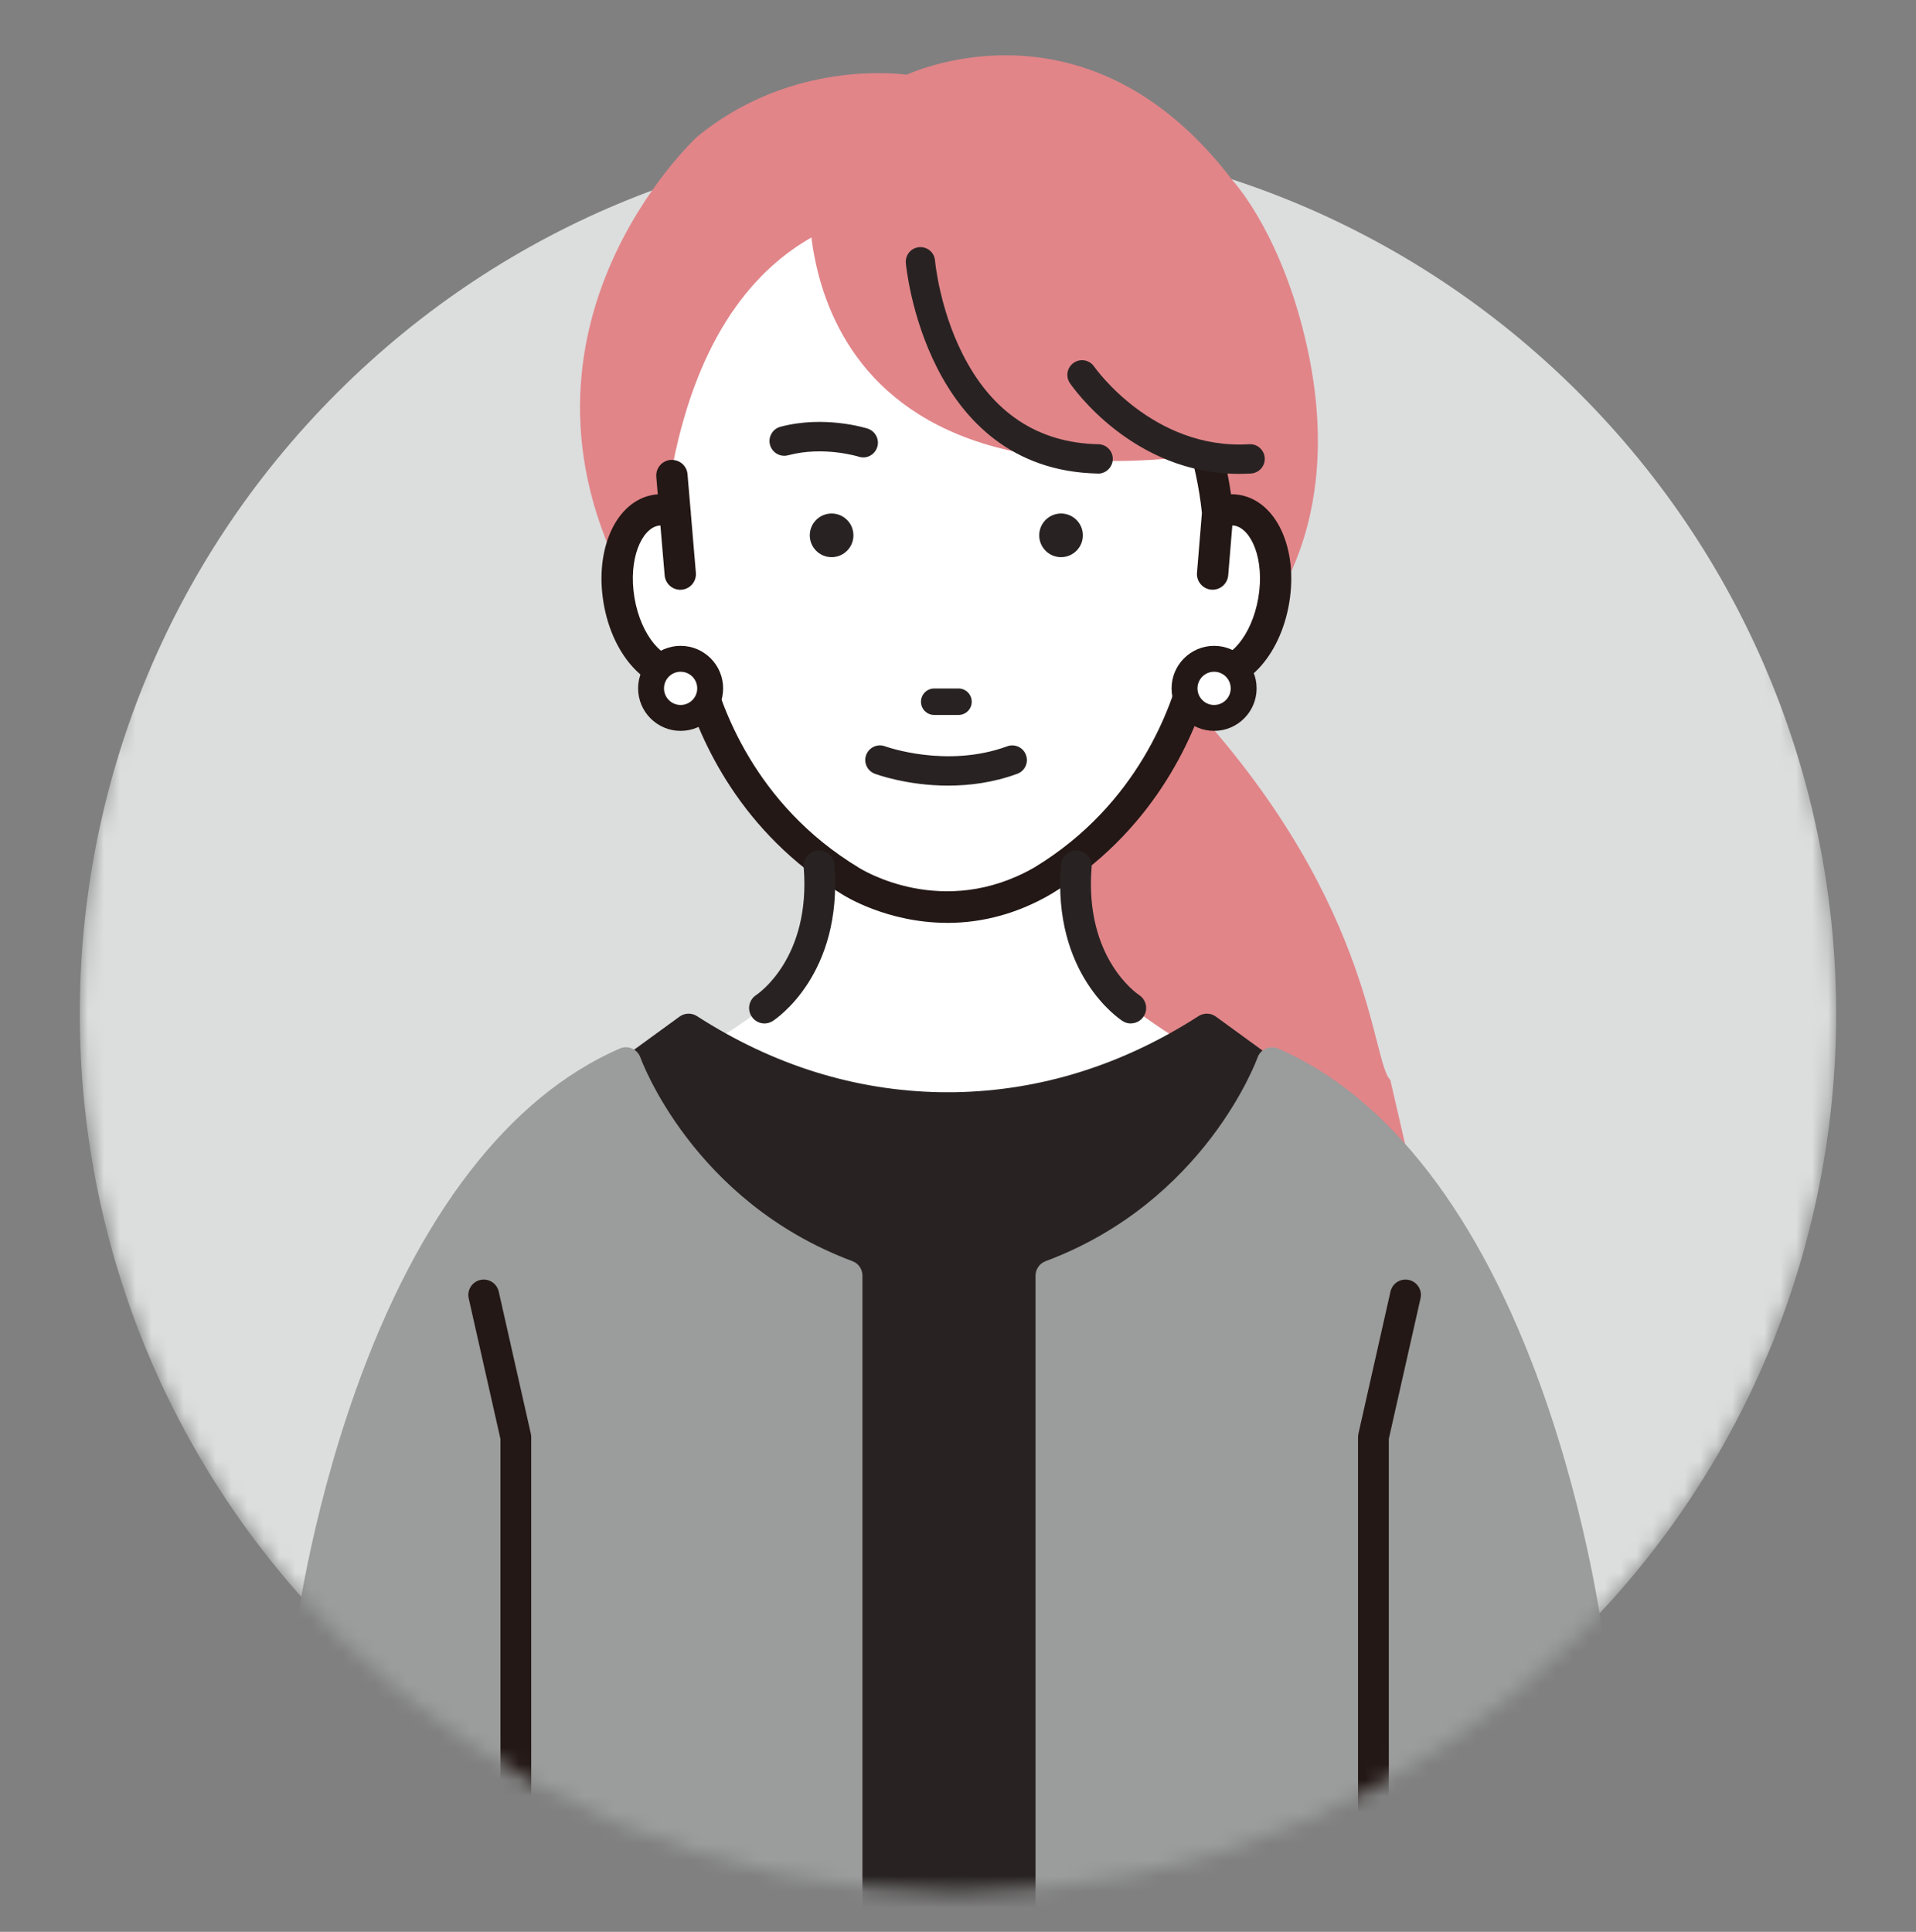 <svg width="120" height="121" viewBox="0 0 120 121" fill="none" xmlns="http://www.w3.org/2000/svg">
<rect x="0" y="0" width="120" height="121" fill="#808080" stroke="none"/>
<g clip-path="url(#clip0_620_741)">
<mask id="mask0_620_741" style="mask-type:luminance" maskUnits="userSpaceOnUse" x="5" y="-11" width="110" height="130">
<path d="M115 63.5C115 93.875 90.375 118.5 60 118.5C29.625 118.5 5 93.875 5 63.5C5 33.125 29.625 -10.705 60 -10.705C90.375 -10.705 115 33.125 115 63.5Z" fill="white"/>
</mask>
<g mask="url(#mask0_620_741)">
<path d="M98.889 102.39C120.368 80.911 120.368 46.087 98.889 24.608C77.411 3.129 42.587 3.129 21.108 24.608C-0.371 46.087 -0.371 80.911 21.108 102.39C42.587 123.869 77.411 123.869 98.889 102.39Z" fill="#DCDDDD"/>
<path d="M87.073 67.638C85.843 66.417 86.081 55.988 73.523 42.962C75.23 41.959 76.958 40.714 78.688 39.177C78.702 39.164 78.716 39.153 78.729 39.14C78.964 38.905 84.411 33.22 81.861 21.72C80.361 14.96 77.532 11.669 77.175 11.274C68.725 0.169 58.508 3.93 56.78 4.678C55.42 4.514 49.157 4.052 43.658 8.568C43.522 8.69 30.282 21.016 39.717 37.47C39.755 37.535 39.802 37.596 39.853 37.647C40.051 37.841 44.726 42.411 51.863 44.934C54.403 45.832 57.447 46.519 60.799 46.519C62.231 46.519 63.717 46.393 65.247 46.104C60.218 50.857 59.419 55.009 59.239 62.242C59.126 66.757 60.031 71.429 62.642 75.112C65.254 78.798 84.826 77.886 89.304 77.302L87.073 67.634V67.638Z" fill="#E18589"/>
<path d="M73.9 65.183C73.9 65.183 71.897 63.914 70.939 63.136C70.405 62.7 69.888 62.238 69.415 61.752C68.143 60.439 67.402 58.634 67.324 56.729L67.168 52.846L69.623 45.899H49.078L51.533 52.846L51.377 56.729C51.298 58.634 50.557 60.439 49.285 61.752C48.813 62.241 48.299 62.704 47.762 63.136C46.803 63.911 44.8 65.183 44.8 65.183C44.8 65.183 51.016 70.603 58.102 71.439L58.136 71.534C58.541 71.555 58.946 71.551 59.347 71.534C59.748 71.548 60.153 71.551 60.557 71.534L60.591 71.439C67.678 70.603 73.893 65.183 73.893 65.183H73.9Z" fill="white"/>
<path d="M59.575 49.076C57.024 49.076 55.419 48.518 55.321 48.481C54.8 48.297 54.532 47.726 54.715 47.206C54.899 46.689 55.47 46.417 55.987 46.6C56.052 46.621 59.19 47.675 63.594 46.573C64.124 46.441 64.668 46.764 64.804 47.297C64.937 47.831 64.614 48.372 64.08 48.508C62.386 48.929 60.86 49.072 59.575 49.072V49.076Z" fill="#231815"/>
<path d="M77.464 31.962C77.059 31.894 76.651 31.959 76.257 32.122C74.791 17.946 62.088 12.828 59.272 13.111C56.457 12.828 45.389 12.703 42.142 29.078L42.288 32.122C41.893 31.959 41.485 31.894 41.077 31.962C39.326 32.258 38.296 34.788 38.769 37.61C39.245 40.432 41.05 42.482 42.801 42.187C43.077 42.139 43.335 42.03 43.57 41.881C44.182 44.434 46.375 51.017 53.274 55.189C53.274 55.189 58.919 58.831 65.267 55.189C72.166 51.017 74.36 44.434 74.972 41.881C75.21 42.03 75.465 42.139 75.74 42.187C77.491 42.479 79.293 40.432 79.773 37.61C80.249 34.788 79.215 32.258 77.464 31.962Z" fill="white"/>
<path d="M77.613 31.058C77.426 31.027 77.233 31.014 77.042 31.02C75.988 23.632 72.02 18.824 68.868 16.09C65.138 12.849 61.139 11.238 59.265 11.363C59.218 11.363 59.184 11.408 59.184 11.455L59.262 13.118C59.262 13.142 59.276 13.165 59.292 13.179C59.309 13.196 59.333 13.2 59.357 13.2C61.697 12.968 73.89 18.66 75.328 32.143L75.019 35.893C74.978 36.396 75.356 36.842 75.859 36.883C75.886 36.883 75.91 36.883 75.934 36.883C76.406 36.883 76.808 36.512 76.848 36.039L77.11 32.86C77.175 32.86 77.243 32.86 77.304 32.87C78.375 33.05 79.276 34.982 78.858 37.457C78.44 39.936 76.957 41.463 75.886 41.283C75.743 41.259 75.6 41.201 75.451 41.106C75.203 40.949 74.89 40.922 74.614 41.031C74.342 41.143 74.135 41.381 74.067 41.667C73.465 44.169 71.357 50.423 64.791 54.398C59.034 57.693 53.951 54.54 53.736 54.404C47.16 50.429 45.052 44.173 44.45 41.667C44.382 41.378 44.175 41.14 43.903 41.031C43.631 40.922 43.315 40.949 43.066 41.106C42.92 41.201 42.777 41.255 42.638 41.283C41.563 41.459 40.081 39.933 39.663 37.457C39.244 34.978 40.145 33.05 41.217 32.87C41.278 32.86 41.342 32.857 41.407 32.857L41.675 36.039C41.713 36.512 42.117 36.883 42.59 36.883C42.614 36.883 42.641 36.883 42.665 36.883C43.168 36.842 43.546 36.396 43.505 35.893L43.189 32.16C43.189 32.132 43.189 32.102 43.189 32.075L43.172 31.952L42.981 29.711C42.94 29.201 42.505 28.831 41.992 28.872C41.489 28.912 41.111 29.358 41.152 29.861L41.251 31.024C41.138 31.031 41.023 31.038 40.914 31.058C38.629 31.445 37.286 34.39 37.854 37.763C38.421 41.13 40.652 43.469 42.934 43.095C43.872 46.278 46.388 52.109 52.764 55.962C52.876 56.033 55.566 57.74 59.313 57.74C61.533 57.74 63.686 57.152 65.712 55.989C65.712 55.989 65.729 55.979 65.733 55.979C72.125 52.113 74.648 46.281 75.587 43.098C77.865 43.472 80.099 41.133 80.667 37.767C81.235 34.394 79.888 31.449 77.603 31.061L77.613 31.058Z" fill="#231815"/>
<path d="M59.323 57.801C55.555 57.801 52.852 56.087 52.74 56.012C46.368 52.16 43.841 46.332 42.899 43.163C40.601 43.492 38.37 41.143 37.802 37.77C37.228 34.363 38.595 31.384 40.914 30.993C40.999 30.979 41.087 30.969 41.196 30.962L41.104 29.864C41.06 29.327 41.461 28.851 42.002 28.806C42.549 28.773 43.015 29.16 43.059 29.704L43.25 31.945L43.267 32.061C43.267 32.095 43.267 32.122 43.267 32.149L43.583 35.879C43.627 36.42 43.226 36.892 42.685 36.937C42.141 36.981 41.672 36.569 41.628 36.039L41.362 32.914C41.318 32.914 41.278 32.921 41.24 32.924C40.2 33.101 39.329 34.998 39.737 37.44C40.149 39.878 41.594 41.384 42.641 41.214C42.774 41.19 42.906 41.136 43.049 41.048C43.314 40.881 43.654 40.85 43.943 40.966C44.236 41.085 44.453 41.34 44.528 41.646C45.127 44.142 47.228 50.378 53.784 54.343C53.998 54.479 59.054 57.611 64.774 54.336C71.319 50.375 73.421 44.142 74.019 41.646C74.094 41.34 74.311 41.085 74.604 40.966C74.896 40.847 75.23 40.878 75.498 41.044C75.641 41.133 75.774 41.187 75.91 41.211C76.95 41.381 78.395 39.878 78.81 37.437C79.222 34.995 78.348 33.098 77.307 32.921C77.266 32.914 77.225 32.911 77.181 32.911L76.923 36.035C76.879 36.566 76.413 36.977 75.865 36.933C75.328 36.889 74.924 36.413 74.968 35.876L75.277 32.125C73.869 18.946 62.166 13.243 59.52 13.243C59.469 13.243 59.418 13.243 59.374 13.25C59.33 13.257 59.292 13.24 59.262 13.216C59.231 13.189 59.211 13.152 59.211 13.111L59.133 11.451C59.129 11.37 59.19 11.302 59.272 11.295C59.34 11.291 59.411 11.288 59.483 11.288C61.445 11.288 65.311 12.907 68.915 16.038C72.061 18.772 76.032 23.577 77.1 30.956C77.273 30.956 77.45 30.966 77.627 30.996C79.946 31.387 81.316 34.366 80.742 37.773C80.17 41.146 77.94 43.499 75.644 43.166C74.699 46.335 72.169 52.167 65.777 56.033L65.726 55.989L65.756 56.043C63.719 57.213 61.557 57.804 59.326 57.804L59.323 57.801ZM42.944 43.03C42.971 43.03 42.995 43.047 43.005 43.074C43.93 46.213 46.436 52.054 52.808 55.907C52.92 55.978 55.593 57.675 59.326 57.675C61.533 57.675 63.675 57.087 65.695 55.931L65.746 55.975L65.716 55.92C72.105 52.058 74.614 46.213 75.542 43.074C75.553 43.044 75.58 43.02 75.614 43.03C77.865 43.394 80.061 41.078 80.622 37.749C81.183 34.41 79.861 31.496 77.61 31.115C77.426 31.085 77.239 31.075 77.052 31.078C77.018 31.075 76.994 31.058 76.987 31.023C75.933 23.652 71.972 18.854 68.837 16.13C65.257 13.019 61.424 11.411 59.489 11.411C59.418 11.411 59.347 11.411 59.282 11.417C59.269 11.417 59.258 11.431 59.258 11.441L59.337 13.104C59.337 13.104 59.34 13.117 59.343 13.121C59.35 13.128 59.357 13.124 59.367 13.128C59.411 13.124 59.462 13.121 59.517 13.121C62.179 13.121 73.985 18.854 75.403 32.125L75.094 35.886C75.056 36.355 75.406 36.77 75.876 36.811C75.899 36.811 75.923 36.811 75.947 36.811C76.389 36.811 76.763 36.464 76.8 36.025L77.062 32.846C77.062 32.815 77.09 32.788 77.124 32.788C77.198 32.788 77.266 32.788 77.328 32.802C78.429 32.989 79.358 34.947 78.936 37.464C78.596 39.483 77.266 41.571 75.893 41.34C75.74 41.313 75.59 41.255 75.437 41.156C75.206 41.01 74.913 40.983 74.658 41.088C74.403 41.19 74.213 41.415 74.148 41.68C73.546 44.19 71.431 50.463 64.845 54.448C59.061 57.764 53.94 54.591 53.726 54.455C47.129 50.466 45.014 44.193 44.413 41.68C44.348 41.411 44.157 41.19 43.903 41.085C43.651 40.983 43.352 41.01 43.124 41.156C42.971 41.255 42.821 41.313 42.672 41.34C41.57 41.524 40.05 39.977 39.625 37.464C39.2 34.947 40.132 32.989 41.23 32.802C41.291 32.792 41.356 32.788 41.431 32.788C41.461 32.788 41.488 32.812 41.492 32.846L41.76 36.029C41.798 36.491 42.206 36.855 42.685 36.811C43.154 36.773 43.508 36.359 43.467 35.886L43.151 32.152C43.151 32.115 43.151 32.091 43.151 32.064L43.134 31.948L42.944 29.704C42.903 29.228 42.498 28.888 42.019 28.922C41.55 28.959 41.199 29.374 41.237 29.847L41.335 31.01C41.335 31.01 41.332 31.044 41.322 31.058C41.312 31.071 41.294 31.078 41.278 31.078C41.148 31.085 41.043 31.095 40.948 31.112C38.697 31.493 37.377 34.407 37.938 37.746C38.499 41.075 40.703 43.394 42.947 43.027C42.95 43.027 42.954 43.027 42.957 43.027L42.944 43.03Z" fill="#231815"/>
<path d="M67.82 33.53C67.82 34.285 67.208 34.897 66.453 34.897C65.698 34.897 65.086 34.285 65.086 33.53C65.086 32.775 65.698 32.163 66.453 32.163C67.208 32.163 67.82 32.775 67.82 33.53Z" fill="#282322"/>
<path d="M53.451 33.53C53.451 34.285 52.839 34.897 52.084 34.897C51.329 34.897 50.717 34.285 50.717 33.53C50.717 32.775 51.329 32.163 52.084 32.163C52.839 32.163 53.451 32.775 53.451 33.53Z" fill="#282322"/>
<path d="M64.257 8.564L50.734 11.237C50.734 11.237 48.133 32.764 77.076 28.256C77.076 28.256 75.04 9.027 64.254 8.564H64.257Z" fill="#E18589"/>
<path d="M68.779 29.572C68.779 29.572 68.769 29.572 68.762 29.572C58.017 29.358 56.827 16.593 56.817 16.463C56.779 16.008 57.119 15.607 57.575 15.566C58.038 15.532 58.435 15.868 58.473 16.324C58.473 16.355 58.738 19.279 60.18 22.162C62.047 25.899 64.944 27.831 68.793 27.909C69.252 27.919 69.615 28.297 69.609 28.756C69.599 29.208 69.228 29.572 68.779 29.572Z" fill="#282322"/>
<path d="M68.779 29.66H68.759C57.929 29.443 56.742 16.603 56.732 16.471C56.691 15.967 57.065 15.522 57.569 15.481C58.082 15.444 58.517 15.811 58.561 16.318C58.561 16.348 58.827 19.256 60.262 22.125C62.115 25.832 64.985 27.746 68.796 27.824C69.041 27.828 69.269 27.93 69.439 28.107C69.609 28.283 69.701 28.515 69.694 28.763C69.684 29.259 69.272 29.664 68.776 29.664L68.779 29.66ZM57.643 15.651C57.623 15.651 57.602 15.651 57.582 15.651C57.174 15.685 56.871 16.046 56.906 16.454C56.916 16.583 58.089 29.269 68.766 29.484L68.779 29.572V29.484C69.181 29.484 69.514 29.157 69.524 28.753C69.527 28.555 69.456 28.365 69.317 28.222C69.181 28.079 68.994 27.998 68.796 27.994C64.913 27.916 61.989 25.968 60.109 22.2C58.66 19.3 58.395 16.358 58.391 16.328C58.357 15.937 58.034 15.648 57.647 15.648L57.643 15.651Z" fill="#282322"/>
<path d="M54.059 28.555C53.978 28.555 53.893 28.542 53.807 28.515C53.773 28.504 51.57 27.831 49.333 28.423C48.887 28.538 48.435 28.277 48.316 27.831C48.197 27.389 48.462 26.933 48.908 26.814C51.635 26.09 54.205 26.893 54.314 26.927C54.753 27.066 54.994 27.535 54.855 27.971C54.743 28.324 54.416 28.549 54.063 28.549L54.059 28.555Z" fill="#282322"/>
<path d="M54.06 28.648C53.965 28.648 53.869 28.635 53.781 28.604C53.761 28.597 51.588 27.921 49.357 28.516C48.864 28.648 48.358 28.352 48.225 27.859C48.16 27.621 48.194 27.373 48.32 27.159C48.443 26.945 48.643 26.792 48.881 26.73C51.629 25.999 54.233 26.809 54.342 26.846C54.828 27.003 55.097 27.523 54.941 28.009C54.818 28.393 54.464 28.652 54.06 28.652V28.648ZM51.319 28.084C52.744 28.084 53.822 28.42 53.835 28.424C53.907 28.448 53.982 28.458 54.06 28.458C54.383 28.458 54.665 28.25 54.764 27.944C54.886 27.557 54.672 27.142 54.284 27.016C54.179 26.982 51.622 26.19 48.929 26.904C48.534 27.009 48.3 27.414 48.405 27.805C48.511 28.196 48.915 28.431 49.306 28.329C50.003 28.145 50.694 28.08 51.316 28.08L51.319 28.084Z" fill="#282322"/>
<path d="M77.6 29.593C70.99 29.593 67.242 24.183 67.079 23.945C66.821 23.564 66.919 23.047 67.3 22.789C67.678 22.53 68.198 22.629 68.453 23.01C68.49 23.061 72.129 28.284 78.239 27.909C78.701 27.882 79.092 28.229 79.12 28.688C79.147 29.147 78.8 29.542 78.341 29.569C78.089 29.582 77.841 29.593 77.596 29.593H77.6Z" fill="#282322"/>
<path d="M77.6 29.68C70.945 29.68 67.164 24.226 67.008 23.995C66.868 23.791 66.821 23.546 66.865 23.308C66.913 23.067 67.049 22.859 67.253 22.72C67.671 22.434 68.242 22.543 68.528 22.961C68.565 23.012 72.193 28.191 78.239 27.824C78.484 27.81 78.719 27.888 78.902 28.052C79.086 28.215 79.195 28.439 79.212 28.684C79.242 29.191 78.855 29.626 78.351 29.657C78.103 29.67 77.848 29.68 77.603 29.68H77.6ZM67.766 22.734C67.623 22.734 67.477 22.774 67.348 22.863C67.185 22.975 67.073 23.145 67.035 23.339C66.998 23.533 67.038 23.733 67.151 23.896C67.307 24.124 71.034 29.507 77.6 29.507C77.845 29.507 78.093 29.5 78.338 29.483C78.746 29.459 79.062 29.106 79.035 28.694C79.021 28.494 78.933 28.314 78.787 28.181C78.637 28.048 78.447 27.984 78.249 27.997C72.108 28.371 68.422 23.111 68.385 23.06C68.242 22.849 68.008 22.734 67.77 22.734H67.766Z" fill="#282322"/>
<path d="M60.03 43.122H58.51C58.051 43.122 57.681 43.493 57.681 43.952C57.681 44.411 58.051 44.781 58.51 44.781H60.03C60.489 44.781 60.86 44.411 60.86 43.952C60.86 43.493 60.489 43.122 60.03 43.122Z" fill="#282322"/>
<path d="M63.081 46.744C59.289 48.135 55.491 46.764 55.43 46.744C54.958 46.567 54.431 46.805 54.25 47.281C54.073 47.754 54.312 48.284 54.788 48.461C54.907 48.505 56.814 49.206 59.381 49.206C60.704 49.206 62.2 49.022 63.713 48.465C64.189 48.291 64.434 47.764 64.257 47.288C64.084 46.812 63.557 46.567 63.081 46.744Z" fill="#282322"/>
<path d="M44.481 43.115C44.481 44.138 43.651 44.968 42.628 44.968C41.604 44.968 40.774 44.138 40.774 43.115C40.774 42.091 41.604 41.262 42.628 41.262C43.651 41.262 44.481 42.091 44.481 43.115Z" fill="white"/>
<path d="M42.627 45.777C41.158 45.777 39.965 44.584 39.965 43.115C39.965 41.646 41.158 40.452 42.627 40.452C44.096 40.452 45.29 41.646 45.29 43.115C45.29 44.584 44.096 45.777 42.627 45.777ZM42.627 42.074C42.053 42.074 41.587 42.54 41.587 43.115C41.587 43.689 42.053 44.155 42.627 44.155C43.202 44.155 43.668 43.689 43.668 43.115C43.668 42.54 43.202 42.074 42.627 42.074Z" fill="#231815"/>
<path d="M76.039 44.968C77.063 44.968 77.892 44.138 77.892 43.115C77.892 42.091 77.063 41.262 76.039 41.262C75.016 41.262 74.186 42.091 74.186 43.115C74.186 44.138 75.016 44.968 76.039 44.968Z" fill="white"/>
<path d="M76.039 45.777C74.57 45.777 73.377 44.584 73.377 43.115C73.377 41.646 74.57 40.452 76.039 40.452C77.508 40.452 78.702 41.646 78.702 43.115C78.702 44.584 77.508 45.777 76.039 45.777ZM76.039 42.074C75.465 42.074 74.999 42.54 74.999 43.115C74.999 43.689 75.465 44.155 76.039 44.155C76.614 44.155 77.08 43.689 77.08 43.115C77.08 42.54 76.614 42.074 76.039 42.074Z" fill="#231815"/>
<path d="M47.881 64.103C47.565 64.103 47.252 63.946 47.069 63.657C46.783 63.212 46.912 62.617 47.354 62.328C47.507 62.225 50.792 59.981 50.336 54.313C50.295 53.783 50.69 53.317 51.22 53.276C51.754 53.239 52.217 53.63 52.257 54.16C52.808 61.039 48.578 63.834 48.398 63.95C48.238 64.052 48.058 64.103 47.878 64.103H47.881Z" fill="#282322"/>
<path d="M70.823 64.103C70.646 64.103 70.466 64.055 70.306 63.95C70.126 63.834 65.896 61.042 66.447 54.16C66.488 53.63 66.954 53.239 67.484 53.276C68.014 53.317 68.409 53.783 68.368 54.313C67.912 59.992 71.211 62.236 71.35 62.328C71.792 62.62 71.918 63.215 71.629 63.66C71.445 63.946 71.136 64.099 70.82 64.099L70.823 64.103Z" fill="#282322"/>
<path d="M75.583 64.448C70.024 68.029 64.587 69.29 59.792 69.372C59.646 69.372 59.503 69.372 59.357 69.372C59.211 69.372 59.068 69.372 58.922 69.372C54.127 69.294 48.69 68.032 43.131 64.448L39.972 66.747C39.972 66.747 42.556 74.789 53.471 79.386V121.318H65.246V79.386C76.161 74.792 78.745 66.747 78.745 66.747L75.587 64.448H75.583Z" fill="#282322"/>
<path d="M65.243 122.284H53.468C52.934 122.284 52.506 121.853 52.506 121.322V80.022C41.805 75.275 39.163 67.386 39.054 67.046C38.928 66.648 39.068 66.217 39.404 65.972L42.563 63.673C42.886 63.439 43.318 63.428 43.651 63.643C48.425 66.72 53.57 68.321 58.939 68.41C59.055 68.41 59.167 68.41 59.279 68.41H59.357H59.435C59.548 68.41 59.66 68.41 59.776 68.41C65.145 68.321 70.286 66.716 75.063 63.643C75.397 63.428 75.832 63.439 76.151 63.673L79.31 65.972C79.647 66.217 79.79 66.648 79.66 67.046C79.552 67.386 76.906 75.275 66.209 80.022V121.322C66.209 121.856 65.777 122.284 65.247 122.284H65.243ZM54.43 120.356H64.278V79.386C64.278 78.998 64.509 78.648 64.866 78.499C70.265 76.224 73.499 73.072 75.26 70.831C76.515 69.233 77.226 67.852 77.566 67.091L75.543 65.618C70.619 68.662 65.328 70.249 59.806 70.341C59.68 70.341 59.558 70.341 59.432 70.341H59.272C59.15 70.341 59.024 70.341 58.902 70.341C53.38 70.249 48.089 68.662 43.165 65.618L41.142 67.091C41.482 67.852 42.189 69.233 43.447 70.831C45.209 73.075 48.442 76.227 53.842 78.499C54.199 78.648 54.43 78.998 54.43 79.386V120.356Z" fill="#282322"/>
<path d="M53.05 123.903H19.094C19.094 123.903 18.52 110.689 19.38 102.937C19.38 102.937 22.923 73.639 39.197 66.557C39.197 66.557 42.451 75.938 53.046 79.896V123.903H53.05Z" fill="#9B9C9C"/>
<path d="M53.05 124.869H19.094C18.577 124.869 18.152 124.461 18.132 123.948C18.108 123.404 17.564 110.571 18.424 102.832C18.462 102.519 19.356 95.297 22.28 87.082C26.194 76.082 31.91 68.679 38.816 65.673C39.061 65.564 39.343 65.568 39.588 65.673C39.833 65.782 40.023 65.986 40.111 66.241C40.142 66.329 43.369 75.252 53.39 78.992C53.767 79.132 54.015 79.492 54.015 79.897V123.903C54.015 124.437 53.584 124.866 53.053 124.866L53.05 124.869Z" fill="#9B9C9C"/>
<path d="M65.818 123.903H99.773C99.773 123.903 100.348 110.689 99.488 102.937C99.488 102.937 95.945 73.639 79.671 66.557C79.671 66.557 76.417 75.938 65.821 79.896V123.903H65.818Z" fill="#9B9C9C"/>
<path d="M99.773 124.869H65.818C65.284 124.869 64.856 124.437 64.856 123.906V79.9C64.856 79.498 65.104 79.138 65.481 78.995C75.498 75.255 78.729 66.329 78.759 66.24C78.848 65.989 79.038 65.781 79.283 65.676C79.528 65.571 79.807 65.567 80.055 65.676C86.961 68.682 92.677 76.084 96.591 87.084C99.511 95.299 100.409 102.522 100.447 102.824C101.307 110.574 100.763 123.406 100.739 123.947C100.715 124.464 100.293 124.869 99.777 124.869H99.773Z" fill="#9B9C9C"/>
<path d="M32.304 116.538C31.77 116.538 31.342 116.106 31.342 115.575V90.121L29.356 81.321C29.24 80.8 29.563 80.287 30.084 80.168C30.604 80.052 31.117 80.375 31.236 80.896L33.246 89.801C33.263 89.872 33.27 89.941 33.27 90.012V115.575C33.27 116.109 32.838 116.538 32.307 116.538H32.304Z" fill="#231815"/>
<path d="M86.016 116.538C85.482 116.538 85.054 116.106 85.054 115.575V90.012C85.054 89.941 85.061 89.869 85.078 89.801L87.087 80.896C87.203 80.375 87.72 80.052 88.24 80.168C88.76 80.284 89.087 80.8 88.968 81.321L86.982 90.121V115.575C86.982 116.109 86.55 116.538 86.019 116.538H86.016Z" fill="#231815"/>
</g>
</g>
<defs>
<clipPath id="clip0_620_741">
<rect width="120" height="120" fill="white" transform="translate(0 0.897)"/>
</clipPath>
</defs>
</svg>
